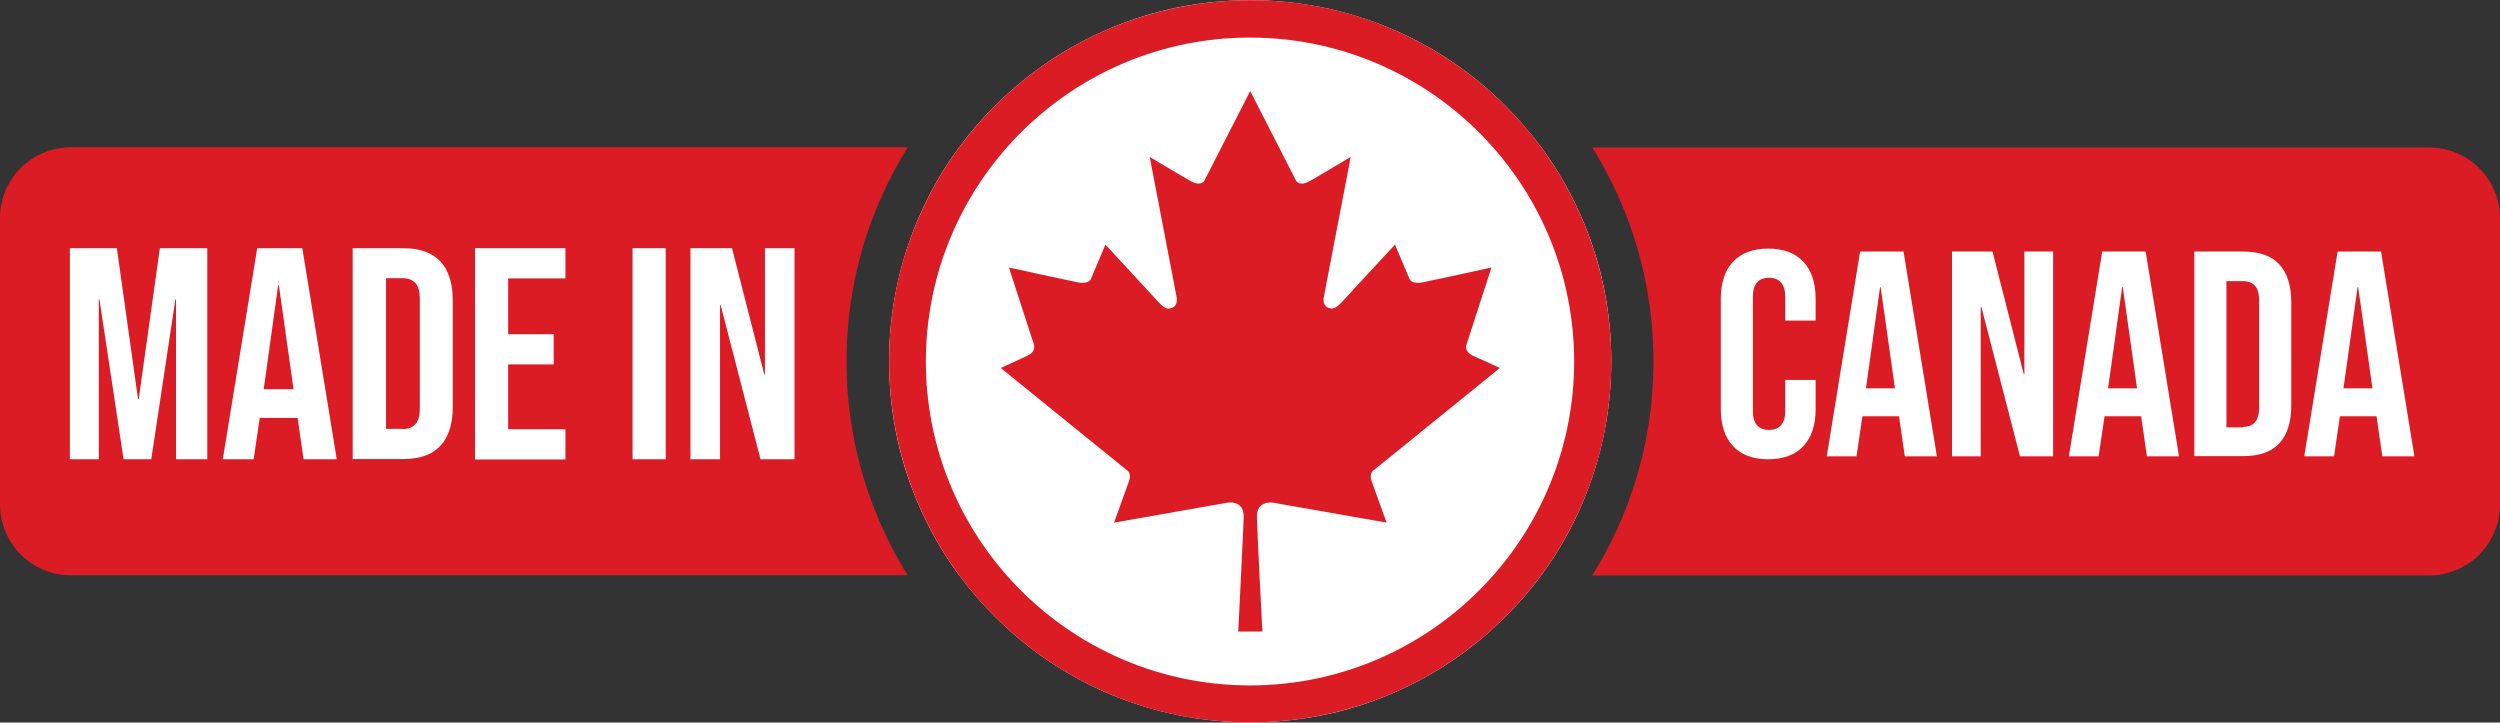 <svg xmlns="http://www.w3.org/2000/svg" id="Layer_2" viewBox="0 0 119.16 34.44"><rect x="0" y="0" width="119.16" height="34.44" fill="#333333" stroke="none"/><defs><style>.cls-1{fill:#fff;}.cls-2{fill:#dc1c24;}</style></defs><g id="Layer_1-2"><g><path class="cls-2" d="M41.86,24.71c.4,.95,.87,1.85,1.41,2.71H3.38c-1.87,0-3.38-1.51-3.38-3.38V10.4c0-1.87,1.51-3.38,3.38-3.38H43.27c-.54,.86-1.01,1.77-1.41,2.71-1,2.37-1.51,4.89-1.51,7.49s.51,5.12,1.51,7.49Z"></path><path class="cls-2" d="M76.8,17.22c0,2.32-.46,4.58-1.35,6.7-.53,1.25-1.19,2.42-1.99,3.5h-27.75c-.8-1.08-1.46-2.25-1.99-3.5-.9-2.12-1.35-4.38-1.35-6.7s.46-4.58,1.35-6.7c.53-1.25,1.19-2.42,1.99-3.5h27.75c.8,1.08,1.46,2.25,1.99,3.5,.9,2.12,1.35,4.38,1.35,6.7Z"></path><path class="cls-2" d="M119.16,10.4v13.65c0,1.86-1.51,3.38-3.38,3.38h-39.89c.54-.86,1.01-1.77,1.41-2.71,1-2.37,1.51-4.89,1.51-7.49s-.51-5.12-1.51-7.49c-.4-.95-.87-1.85-1.41-2.71h39.89c1.87,0,3.38,1.51,3.38,3.38Z"></path><path class="cls-1" d="M76.8,17.22c0,2.32-.46,4.58-1.35,6.7-.53,1.25-1.19,2.42-1.99,3.5-.51,.7-1.08,1.35-1.7,1.97-1.58,1.58-3.42,2.82-5.47,3.69-2.12,.9-4.38,1.35-6.7,1.35s-4.58-.46-6.7-1.35c-2.05-.87-3.89-2.11-5.47-3.69-.62-.62-1.19-1.28-1.7-1.97-.8-1.08-1.46-2.25-1.99-3.5-.9-2.12-1.35-4.38-1.35-6.7s.46-4.58,1.35-6.7c.53-1.25,1.19-2.42,1.99-3.5,.51-.7,1.08-1.36,1.7-1.97,1.58-1.58,3.42-2.82,5.47-3.69,2.12-.9,4.38-1.35,6.7-1.35s4.58,.46,6.7,1.35c2.05,.87,3.89,2.11,5.47,3.69,.62,.62,1.19,1.28,1.7,1.97,.8,1.08,1.46,2.25,1.99,3.5,.9,2.12,1.35,4.38,1.35,6.7Z"></path><g><circle class="cls-1" cx="59.58" cy="17.22" r="16.33"></circle><path class="cls-2" d="M75.45,10.52c-.53-1.25-1.19-2.42-1.99-3.5-.51-.7-1.08-1.36-1.7-1.97-1.58-1.58-3.42-2.82-5.47-3.69-2.12-.9-4.38-1.35-6.7-1.35s-4.58,.46-6.7,1.35c-2.05,.87-3.89,2.11-5.47,3.69-.62,.62-1.19,1.28-1.7,1.97-.8,1.08-1.46,2.25-1.99,3.5-.9,2.12-1.35,4.38-1.35,6.7s.46,4.58,1.35,6.7c.53,1.25,1.19,2.42,1.99,3.5,.51,.7,1.08,1.35,1.7,1.97,1.58,1.58,3.42,2.82,5.47,3.69,2.12,.9,4.38,1.35,6.7,1.35s4.58-.46,6.7-1.35c2.05-.87,3.89-2.11,5.47-3.69,.62-.62,1.19-1.28,1.7-1.97,.8-1.08,1.46-2.25,1.99-3.5,.9-2.12,1.35-4.38,1.35-6.7s-.46-4.58-1.35-6.7Zm-15.87,22.15c-4.61,0-8.76-2.03-11.59-5.24-2.4-2.72-3.86-6.3-3.86-10.2s1.46-7.48,3.86-10.2c2.83-3.21,6.98-5.24,11.59-5.24s8.76,2.03,11.59,5.24c2.4,2.72,3.86,6.3,3.86,10.2s-1.46,7.48-3.86,10.2c-2.83,3.21-6.98,5.24-11.59,5.24Z"></path></g><path class="cls-2" d="M70.5,17.09c-.11-.05-.21-.1-.3-.14-.46-.22-.29-.56-.29-.56l1.18-3.64s-2.78,.61-3.29,.71c-.51,.1-.61-.15-.61-.15l-.7-1.65s-2.01,2.16-2.41,2.61c-.41,.45-.54,.49-.79,.39s-.2-.46-.2-.46l1.29-6.72s-1.31,.78-1.89,1.12c-.59,.34-.72,0-.72,0l-2.18-4.26-2.18,4.26s-.13,.34-.72,0c-.59-.34-1.89-1.12-1.89-1.12l1.29,6.72s.05,.36-.2,.46c-.25,.11-.39,.06-.79-.39-.41-.45-2.41-2.61-2.41-2.61l-.7,1.65s-.11,.25-.61,.15c-.51-.1-3.29-.71-3.29-.71l1.18,3.64s.16,.34-.29,.56c-.09,.04-.19,.09-.3,.14-.45,.21-.98,.45-.98,.45l3.27,2.65,1.95,1.58,.78,.63s.26,.12,.11,.54c-.15,.42-.71,1.97-.71,1.97l4.55-.8,.85-.15s.81-.16,.78,.71c-.03,.86-.26,5.43-.26,5.43h1.15s-.24-4.57-.26-5.43c-.03-.86,.78-.71,.78-.71l.85,.15,4.55,.8s-.56-1.55-.71-1.97,.11-.54,.11-.54l.78-.63,1.95-1.58,3.27-2.65s-.53-.24-.98-.45Z"></path><g><path class="cls-1" d="M3.31,11.83h2.26l1.01,7.2h.03l1.01-7.2h2.26v10.06h-1.49v-7.62h-.03l-1.15,7.62h-1.32l-1.15-7.62h-.03v7.62h-1.38V11.83Z"></path><path class="cls-1" d="M12.27,11.83h2.14l1.64,10.06h-1.58l-.29-2v.03h-1.8l-.29,1.97h-1.47l1.64-10.06Zm1.72,6.72l-.7-4.97h-.03l-.69,4.97h1.42Z"></path><path class="cls-1" d="M16.81,11.83h2.41c.79,0,1.37,.21,1.77,.63,.39,.42,.59,1.04,.59,1.85v5.09c0,.81-.2,1.43-.59,1.85-.39,.42-.98,.63-1.77,.63h-2.41V11.83Zm2.39,8.62c.26,0,.46-.08,.6-.23,.14-.15,.21-.4,.21-.75v-5.23c0-.34-.07-.59-.21-.75-.14-.15-.34-.23-.6-.23h-.8v7.18h.8Z"></path><path class="cls-1" d="M22.64,11.83h4.31v1.44h-2.73v2.66h2.17v1.44h-2.17v3.09h2.73v1.44h-4.31V11.83Z"></path><path class="cls-1" d="M30.15,11.83h1.58v10.06h-1.58V11.83Z"></path><path class="cls-1" d="M32.91,11.83h1.98l1.54,6.02h.03v-6.02h1.41v10.06h-1.62l-1.9-7.34h-.03v7.34h-1.41V11.83Z"></path></g><g><path class="cls-1" d="M82.6,21.26c-.39-.42-.58-1.01-.58-1.77v-5.24c0-.76,.19-1.35,.58-1.77,.39-.42,.95-.63,1.68-.63s1.29,.21,1.68,.63c.39,.42,.58,1.01,.58,1.77v1.03h-1.45v-1.13c0-.6-.26-.91-.77-.91s-.77,.3-.77,.91v5.45c0,.59,.26,.89,.77,.89s.77-.3,.77-.89v-1.49h1.45v1.38c0,.76-.19,1.35-.58,1.77-.39,.42-.95,.63-1.68,.63s-1.29-.21-1.68-.63Z"></path><path class="cls-1" d="M88.65,11.99h2.08l1.59,9.76h-1.53l-.28-1.94v.03h-1.74l-.28,1.91h-1.42l1.59-9.76Zm1.67,6.52l-.68-4.82h-.03l-.67,4.82h1.38Z"></path><path class="cls-1" d="M93.05,11.99h1.92l1.49,5.84h.03v-5.84h1.37v9.76h-1.58l-1.84-7.12h-.03v7.12h-1.37V11.99Z"></path><path class="cls-1" d="M100.19,11.99h2.08l1.59,9.76h-1.53l-.28-1.94v.03h-1.74l-.28,1.91h-1.42l1.59-9.76Zm1.67,6.52l-.68-4.82h-.03l-.67,4.82h1.38Z"></path><path class="cls-1" d="M104.59,11.99h2.34c.76,0,1.33,.2,1.71,.61,.38,.41,.57,1.01,.57,1.8v4.93c0,.79-.19,1.39-.57,1.8-.38,.41-.95,.61-1.71,.61h-2.34V11.99Zm2.31,8.36c.25,0,.44-.07,.58-.22,.13-.15,.2-.39,.2-.72v-5.07c0-.33-.07-.58-.2-.72-.13-.15-.33-.22-.58-.22h-.78v6.97h.78Z"></path><path class="cls-1" d="M111.41,11.99h2.08l1.59,9.76h-1.53l-.28-1.94v.03h-1.74l-.28,1.91h-1.42l1.59-9.76Zm1.67,6.52l-.68-4.82h-.03l-.67,4.82h1.38Z"></path></g></g></g></svg>